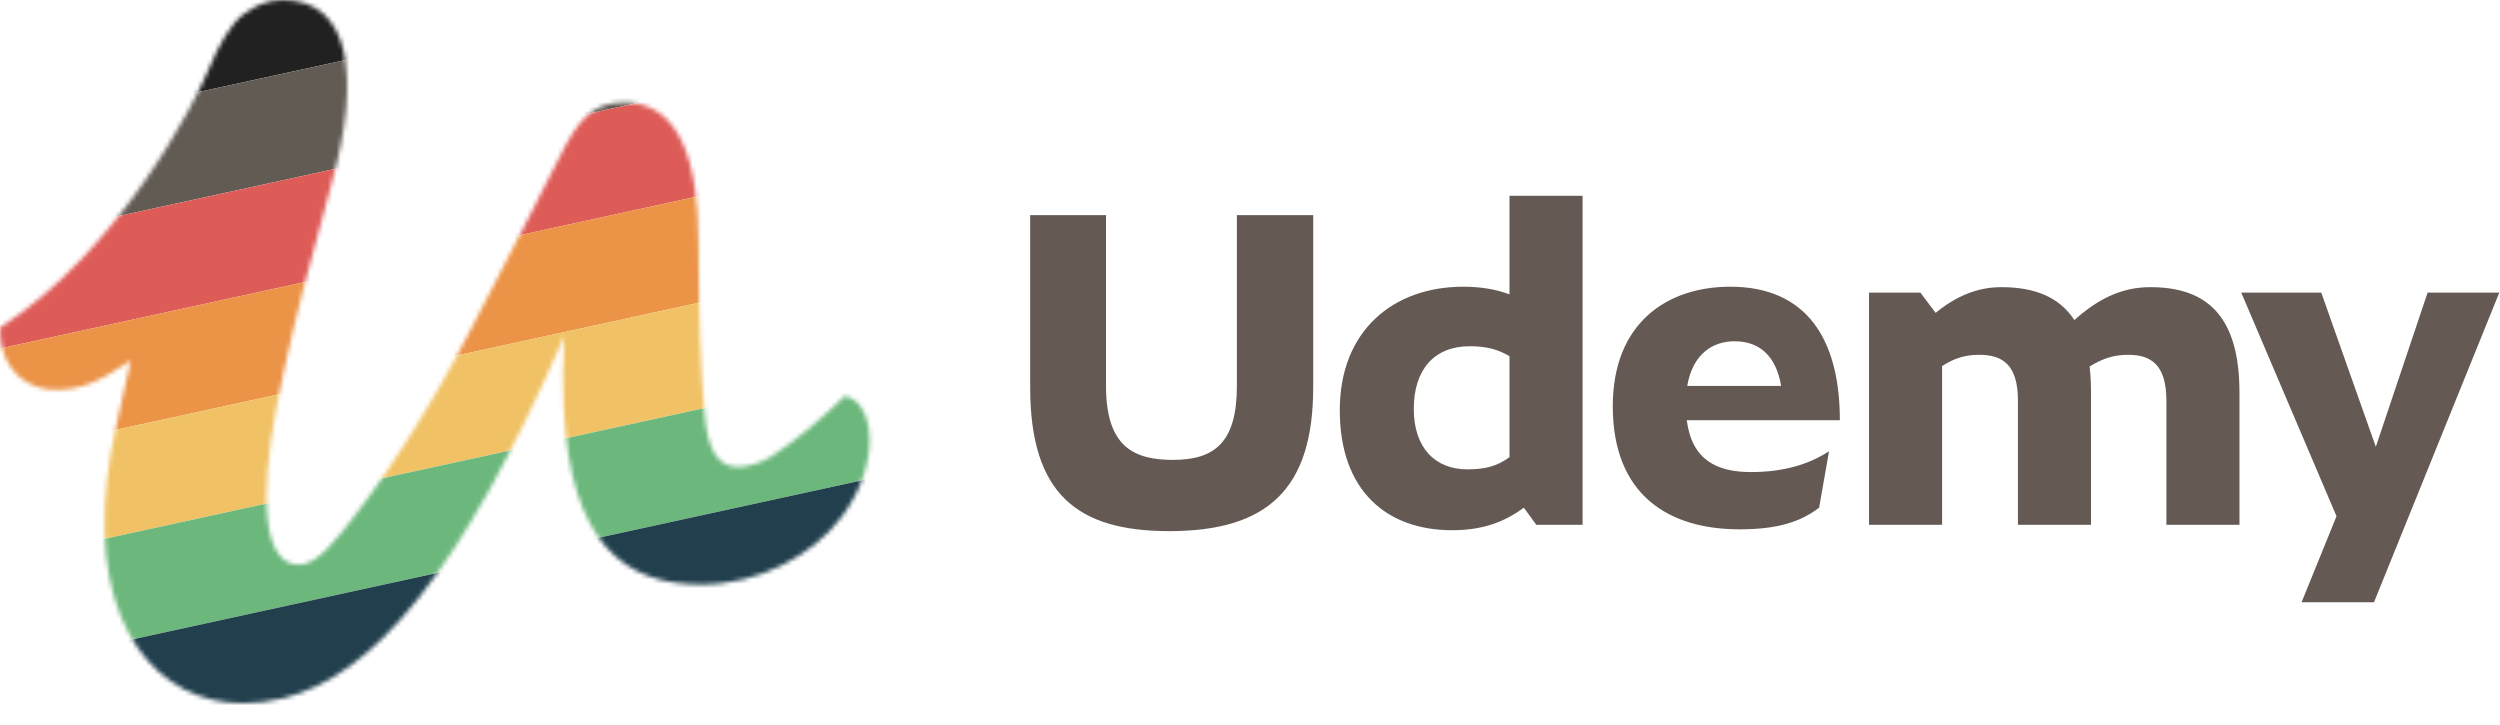 <svg width="576" height="167" viewBox="0 0 576 167" fill="none" xmlns="http://www.w3.org/2000/svg"><mask id="mask0" mask-type="alpha" maskUnits="userSpaceOnUse" x="0" y="0" width="201" height="163"><path fill-rule="evenodd" clip-rule="evenodd" d="M197 92.34C196.297 91.781 195.506 91.406 194.645 91.245C189.559 96.258 183.354 101.539 177.843 105.088C175.301 106.759 172.103 107.595 169.985 107.595C165.111 107.595 162.994 102.999 162.357 95.693C161.51 85.879 160.938 74.125 160.938 55.958C160.938 37.326 156.662 24.659 145.272 23.665C144.791 23.622 144.305 23.593 143.797 23.593C136.805 23.593 133.415 27.142 128.966 36.122C125.153 43.847 119.22 55.122 108.204 76.42C98.67 94.796 88.077 111.083 78.965 122.359C76.428 125.484 74.422 127.632 72.537 128.853C71.278 129.673 70.07 130.083 68.797 130.083C65.201 130.083 62.575 127.081 61.698 120.092C61.49 118.432 61.38 116.546 61.38 114.423C61.38 100.016 66.891 76.629 76.422 42.175C83.414 17.12 80.449 0 65.193 0C65.169 0 65.145 0 65.121 0C65.089 0 65.056 0 65.022 0L65.011 0.003C61.557 0.042 58.693 1.28 55.934 3.427C53.217 5.543 50.498 10.112 47.961 16.255C45.1 23.175 27.705 57.685 0.019 75.463C-0.307 82.222 3.562 88.978 11.401 89.711C18.537 90.38 23.604 87.405 30.127 83.071C29.638 85.226 29.186 87.241 28.775 89.084C28.288 91.261 27.873 93.138 27.542 94.653C27.045 96.909 26.729 98.361 26.636 98.763C25.729 102.875 25.082 106.781 24.662 110.488C20.759 145 36.932 162.03 55.872 162.03C59.038 162.03 62.174 161.657 65.289 160.874C86.157 155.641 106.247 131.966 130.027 77.465C129.666 83.394 129.629 88.931 129.888 94.069C131.455 125.304 143.946 134.676 161.595 134.676C174.942 134.676 187.442 127.788 193.797 119.225C198.46 113.169 200.367 106.487 200.367 101.267C200.367 97.216 199.067 93.982 197 92.34Z" fill="#000"/></mask><g mask="url(#mask0)"><rect width="23.996" height="205.344" transform="matrix(0.203 0.979 -0.977 0.213 179.006 -32.406)" fill="#212121"/><rect width="23.996" height="205.344" transform="matrix(0.203 0.979 -0.977 0.213 183.865 -8.907)" fill="#625B54"/><rect width="23.996" height="205.344" transform="matrix(0.203 0.979 -0.977 0.213 188.725 14.592)" fill="#DE5C58"/><rect width="23.996" height="205.344" transform="matrix(0.203 0.979 -0.977 0.213 193.584 38.09)" fill="#EB9347"/><rect width="23.996" height="205.344" transform="matrix(0.203 0.979 -0.977 0.213 198.443 61.589)" fill="#F0C265"/><rect width="23.996" height="205.344" transform="matrix(0.203 0.979 -0.977 0.213 203.303 85.088)" fill="#6CB87C"/><rect width="23.996" height="205.344" transform="matrix(0.203 0.979 -0.977 0.213 208.162 108.587)" fill="#213F4D"/></g><path fill-rule="evenodd" clip-rule="evenodd" d="M530.281 138.755H546.969L575.841 67.408H559.323L547.389 102.942L534.816 67.408H516.38L538.333 118.944L530.281 138.755ZM447.457 84.345V120.917H430.622V67.408H442.451L445.967 72.082C450.548 68.343 455.449 66.16 461.097 66.16C468.663 66.16 474.416 68.343 477.932 73.748C483.047 69.173 488.481 66.16 495.409 66.16C508.407 66.16 515.974 72.707 515.974 90.475V120.917H499.138V92.345C499.138 84.137 495.727 81.746 490.292 81.746C487.096 81.746 484.434 82.576 481.449 84.447C481.664 86.318 481.769 88.291 481.769 90.475V120.917H464.934V92.345C464.934 84.137 461.523 81.746 455.983 81.746C452.892 81.746 450.335 82.474 447.457 84.345ZM388.74 88.916H410.372C409.2 81.956 405.363 78.63 399.61 78.63C394.706 78.63 390.02 81.436 388.74 88.916ZM400.783 121.958C384.586 121.958 371.585 114.164 371.585 93.591C371.585 74.368 384.16 66.057 398.651 66.057C416.125 66.057 423.904 78.004 423.904 96.812H388.633C389.808 106.058 395.668 108.762 403.447 108.762C410.971 108.762 416.855 106.952 421.409 103.964L419.124 116.986C414.778 120.26 409.561 121.958 400.783 121.958ZM338.094 108.139C341.929 108.139 344.806 107.514 347.789 105.333V82.059C345.127 80.498 342.465 79.773 338.628 79.773C330.423 79.773 325.735 85.175 325.735 94.213C325.735 103.047 330.531 108.139 338.094 108.139ZM351.093 116.97C346.725 120.192 341.719 122.165 334.578 122.165C319.553 122.165 308.686 113.126 308.686 94.526C308.686 76.031 321.154 66.057 337.135 66.057C340.864 66.057 344.489 66.577 347.789 67.823V45.111H364.627V120.917H353.971L351.093 116.97ZM237.352 89.227V49.57H254.826V88.916C254.826 103.047 261.325 105.956 270.276 105.956C279.974 105.956 284.98 101.799 284.98 88.916V49.57H302.562V89.227C302.562 112.606 292.121 122.373 269.425 122.373C248.326 122.373 237.352 113.957 237.352 89.227Z" fill="#645A53"/></svg>
